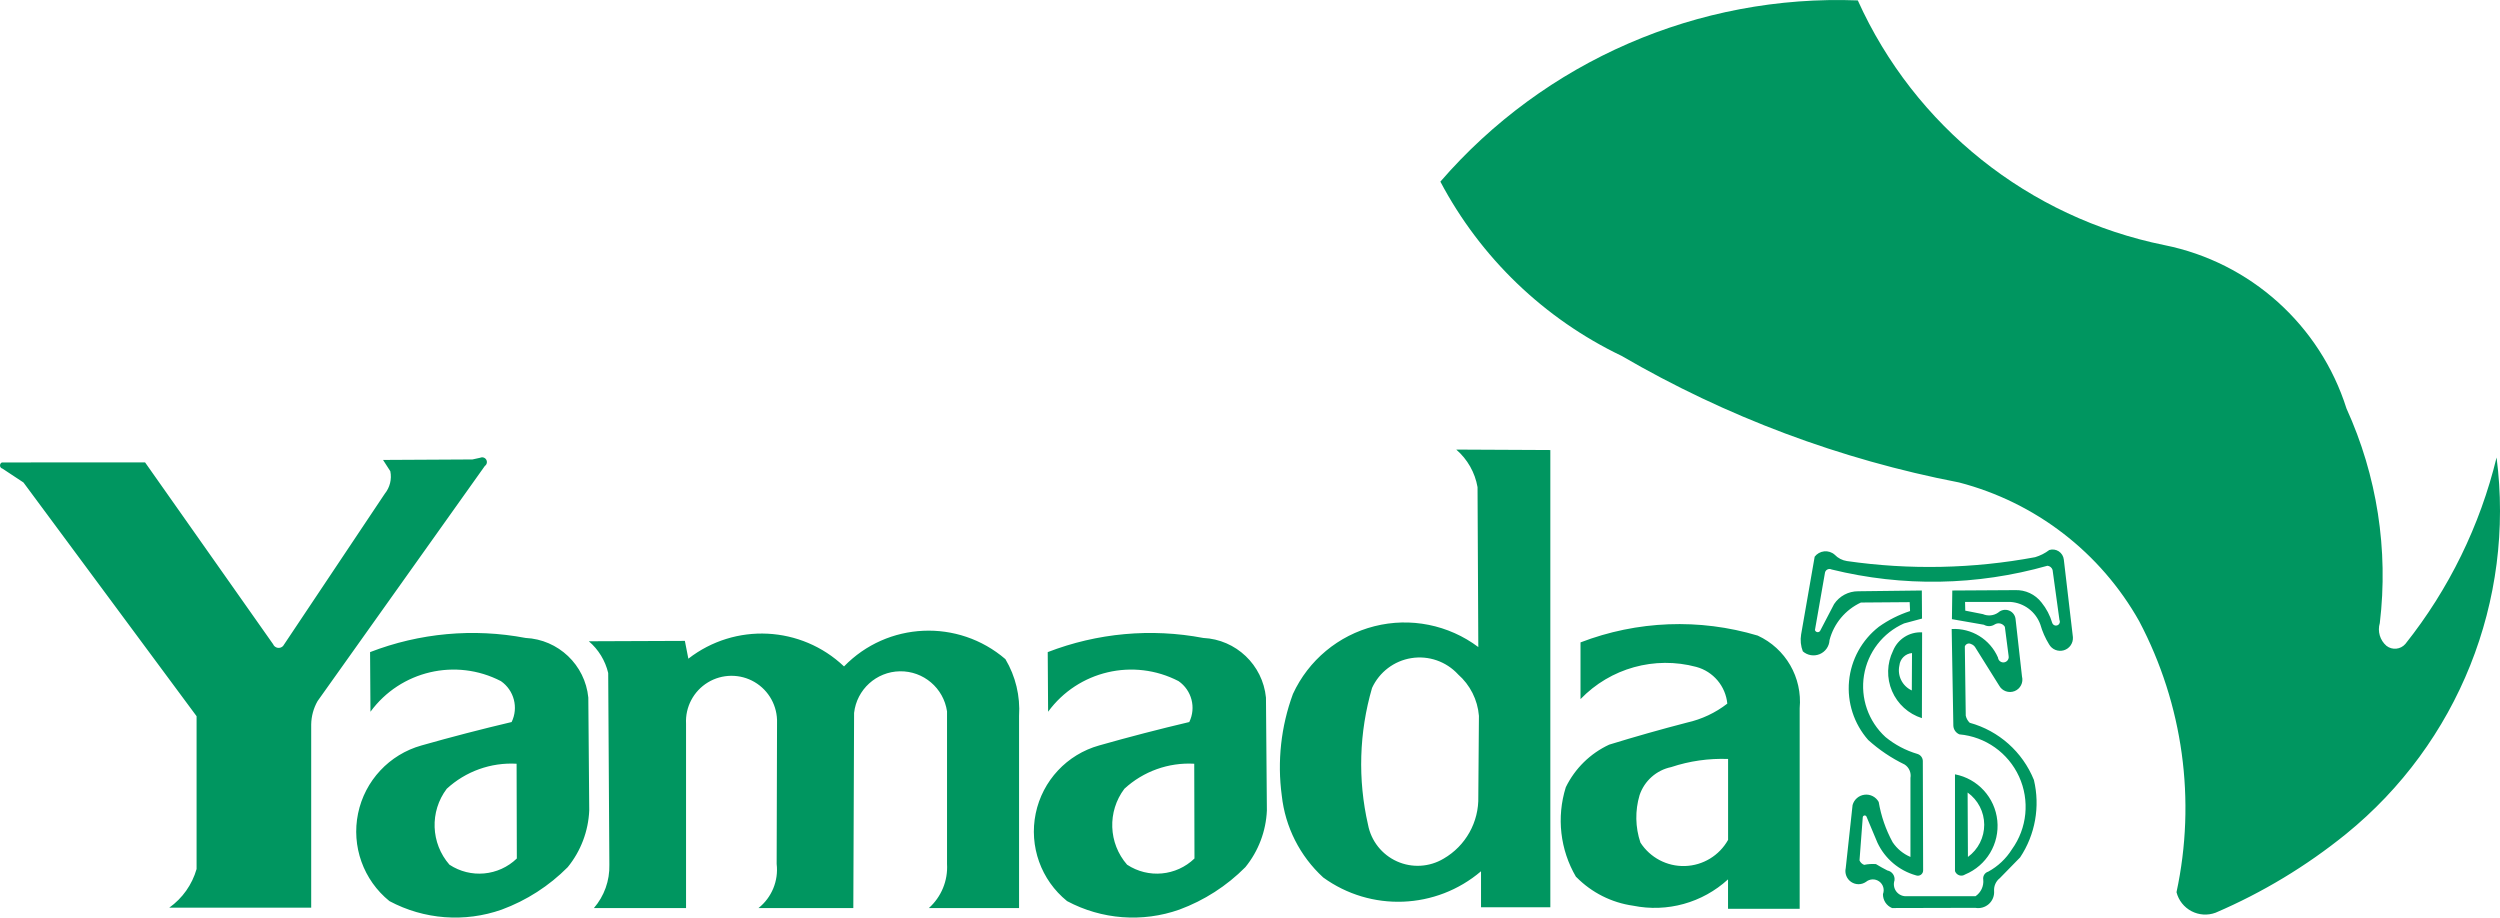 <?xml version="1.0" encoding="UTF-8"?>
<svg id="_レイヤー_1" data-name="レイヤー 1" xmlns="http://www.w3.org/2000/svg" width="34.419mm" height="12.633mm" viewBox="0 0 97.566 35.809">
  <defs>
    <style>
      .cls-1 {
        fill: #009660;
        stroke-width: 0px;
      }
    </style>
  </defs>
  <path class="cls-1" d="m45.996,26.582c.513.356.691,1.034.417,1.596-1.178.278-2.35.582-3.515.913h0c-1.258.352-2.214,1.376-2.478,2.655h0c-.264,1.279.208,2.599,1.224,3.42h0c1.349.721,2.94.842,4.383.332h0c.969-.358,1.848-.923,2.575-1.656h0c.511-.628.805-1.404.84-2.212h0l-.036-4.407c-.126-1.275-1.168-2.266-2.448-2.327h0c-2.035-.386-4.137-.194-6.069.553h0l.015,2.327c1.171-1.6,3.333-2.106,5.093-1.194h0Zm.611,3.223l.009,3.698c-.712.687-1.805.787-2.63.242h0c-.731-.838-.775-2.074-.106-2.962h0c.739-.681,1.723-1.034,2.726-.978h0Zm-27.057-3.223c.513.356.691,1.034.417,1.596-1.178.278-2.35.582-3.515.913h0c-1.258.352-2.214,1.376-2.478,2.655h0c-.264,1.279.208,2.599,1.224,3.42h0c1.349.721,2.94.842,4.383.332h0c.969-.358,1.848-.923,2.575-1.656h0c.511-.628.805-1.404.84-2.212h0l-.036-4.407c-.126-1.275-1.168-2.266-2.448-2.327h0c-2.035-.386-4.137-.194-6.069.553h0l.015,2.327c1.171-1.6,3.333-2.106,5.093-1.194h0Zm.611,3.223l.009,3.698c-.712.687-1.805.787-2.63.242h0c-.731-.838-.775-2.074-.106-2.962h0c.739-.681,1.723-1.034,2.726-.978h0Zm41.522-2.523c1.165-1.209,2.894-1.69,4.516-1.256.663.179,1.145.749,1.212,1.433h0c-.463.359-1,.612-1.572.74h0c-1.019.264-2.032.551-3.038.861h0c-.738.343-1.336.93-1.693,1.662h0c-.367,1.171-.222,2.442.399,3.5h0l.018.012c.596.603,1.373.994,2.212,1.112h0c1.327.269,2.703-.113,3.702-1.028h0v1.149s2.796,0,2.796,0v-7.828c.11-1.197-.546-2.333-1.638-2.835h0c-2.271-.679-4.703-.585-6.915.266h0v2.211Zm5.758,2.337v3.158c-.342.611-.98.999-1.681,1.02h0c-.701.022-1.361-.326-1.74-.915h0c-.202-.599-.213-1.246-.033-1.852h0c.188-.558.658-.974,1.234-1.094h0c.715-.238,1.467-.345,2.221-.317h0Zm3.378-7.888l-.528,3.031c-.037.221-.014.447.066.656h0c.18.161.437.203.66.11h0c.223-.094.372-.307.383-.548h0c.169-.647.618-1.184,1.224-1.466h0l1.904-.015.015.348c-.434.141-.844.347-1.217.612h0c-.664.516-1.085,1.283-1.164,2.119h0c-.079.837.192,1.669.747,2.3h0c.425.384.903.706,1.419.956h0c.176.112.267.32.23.526h0v3.083c-.283-.12-.524-.319-.695-.574h0c-.267-.49-.451-1.021-.544-1.572h0c-.109-.198-.327-.31-.551-.283h0c-.224.027-.41.186-.469.404h0l-.267,2.46c-.047.206.036.42.21.539h0c.174.119.404.12.578,0h0c.148-.123.36-.131.517-.019h0c.157.112.217.316.148.495h0c-.004.237.136.453.355.544h0l3.249-.008c.189.035.384-.021.528-.149h0c.143-.129.219-.316.205-.508h0c-.013-.194.07-.382.224-.502h0l.792-.81c.591-.889.785-1.984.538-3.022h0c-.442-1.093-1.368-1.919-2.506-2.232h0c-.077-.075-.131-.171-.154-.277h0l-.036-2.702c.016-.046.051-.083.096-.102h0c.045-.019.096-.017.14.005h0c.084.028.154.089.193.169h0l.91,1.455c.117.214.376.307.603.217h0c.227-.09.351-.336.289-.572h0l-.249-2.221c-.01-.156-.108-.293-.254-.351h0c-.145-.058-.311-.027-.426.079h0c-.175.122-.401.145-.597.06h0l-.688-.136-.008-.34h1.768c.532.034.992.382,1.171.884h0c.077.271.192.531.34.771h0c.114.203.354.299.577.232h0c.223-.067.369-.28.353-.512h0l-.355-3.03c-.015-.13-.087-.247-.196-.319h0c-.11-.072-.245-.091-.371-.052h0c-.165.126-.352.22-.552.28h0c-2.423.452-4.905.503-7.345.151h0c-.182-.027-.35-.114-.478-.248h0c-.112-.099-.261-.146-.41-.131h0c-.149.016-.284.093-.374.212h0Zm9.558,2.471c.022.052.013.111-.022.155-.035.044-.092.064-.147.054h0c-.055-.01-.1-.05-.118-.104h0c-.085-.289-.226-.559-.416-.793h0c-.246-.32-.632-.5-1.035-.484h0l-2.448.015-.015,1.118c.416.072.832.145,1.248.218h0c.132.077.296.072.423-.012h0c.135-.084.313-.042.395.094h0l.147,1.136c.016.076-.012.155-.073.205h0c-.06.049-.143.062-.215.031h0c-.072-.03-.121-.098-.128-.176h0c-.31-.712-1.031-1.155-1.806-1.111h0l.065,3.774c.007.149.099.28.237.337h0c1.016.092,1.904.721,2.328,1.649h0c.423.928.317,2.012-.28,2.839h0c-.228.364-.545.663-.922.869h0c-.134.039-.218.172-.196.31h0c.027.256-.09.505-.302.65h-2.743c-.146-.008-.279-.083-.362-.204h0c-.082-.121-.103-.273-.057-.411h0c.028-.183-.095-.355-.277-.39h0c-.152-.077-.301-.16-.446-.249h0c-.154-.012-.31-.002-.461.03h0c-.081-.031-.147-.094-.181-.174h0l.127-1.684c.003-.035.029-.063.064-.069h0c.034-.006.068.013.082.045h0c.145.338.288.676.427,1.017h0c.293.623.842,1.089,1.505,1.275h0c.063.024.134.015.19-.024h0c.056-.039.089-.102.088-.17h0l-.012-4.274c-.005-.127-.09-.236-.212-.272h0c-.455-.134-.878-.358-1.245-.659h0c-.669-.611-.984-1.519-.838-2.413h0c.146-.894.734-1.654,1.562-2.021h0l.702-.189-.008-1.096-2.486.03c-.376-.001-.728.186-.937.499h0l-.544,1.043c-.023.039-.067.06-.112.053h0c-.045-.007-.081-.04-.092-.083h0l.388-2.218c.005-.059.04-.112.092-.141h0c.052-.029.115-.031.168-.004h0c2.774.685,5.678.635,8.427-.145h0c.093.01.171.074.199.163h0l.269,1.96Zm-5.365.476c-.492-.027-.948.261-1.133.718-.241.494-.256,1.068-.04,1.573h0c.216.505.642.891,1.166,1.057h0l.008-3.347Zm-.393.809l-.008,1.458c-.371-.17-.573-.576-.484-.975h0c.026-.258.232-.462.491-.484h0Zm1.677,4.73v3.778c.027.077.088.138.165.164h0c.078.026.163.014.23-.032h0c.837-.346,1.348-1.201,1.257-2.102h0c-.091-.901-.763-1.636-1.653-1.807h0Zm.493.712c.405.29.646.756.648,1.254.002.498-.234.966-.636,1.26h0l-.012-2.513Zm-37.551-5.205c-1.844-1.586-4.605-1.462-6.299.284-1.672-1.589-4.254-1.717-6.075-.302h0l-.136-.695-3.748.015c.377.322.642.756.756,1.239h0l.045,7.481c.017.62-.199,1.224-.604,1.693h3.597v-7.193c-.035-.653.292-1.273.85-1.613h0c.559-.34,1.259-.346,1.823-.016h0c.564.331.901.945.878,1.598h0l-.015,5.501c.078.659-.191,1.31-.71,1.723h3.702s.03-7.617.03-7.617c.103-.913.868-1.609,1.787-1.624h0c.919-.015,1.707.654,1.84,1.564h0v5.954c.039.653-.223,1.287-.71,1.723h3.521v-7.496c.05-.776-.135-1.55-.532-2.218h0Zm-24.288-7.773l.283.439c.063.311-.017.633-.217.879h0l-3.967,5.939c-.054.06-.135.087-.215.073h0c-.079-.014-.146-.068-.177-.143h0l-4.996-7.094-5.588.003c-.049.024-.078.075-.072.129H0c.005.054.044.099.097.112H.097l.819.541,6.756,9.121v5.964c-.174.609-.55,1.141-1.066,1.508h5.539s0-7.148,0-7.148c.005-.321.09-.635.249-.914h0l6.527-9.175c.08-.054.104-.16.057-.244h0c-.047-.084-.151-.117-.238-.077h0l-.302.066-3.488.019Zm36.686,16.29c1.863,1.353,4.41,1.254,6.163-.239v1.405h2.705v-17.844l-3.672-.018c.438.378.732.896.831,1.466h0l.03,6.241c-1.16-.87-2.65-1.169-4.055-.813h0c-1.405.356-2.574,1.328-3.18,2.645h0c-.466,1.267-.615,2.628-.435,3.965h0c.133,1.224.707,2.359,1.614,3.192h0Zm5.265-7.925c.472.413.765.994.816,1.62l-.024,3.149c.027.995-.492,1.926-1.354,2.424h0c-.553.331-1.232.371-1.82.107h0c-.588-.264-1.01-.798-1.13-1.431h0c-.404-1.764-.349-3.601.157-5.338h0c.285-.62.861-1.057,1.535-1.164h0c.674-.107,1.357.13,1.82.632h0Zm26.587-2.067c1.709,3.243,2.224,6.985,1.453,10.569.08.319.293.588.584.741h0c.291.153.633.175.941.06h0c1.83-.785,3.542-1.818,5.09-3.071h0c4.373-3.549,6.597-9.109,5.876-14.695h0c-.644,2.656-1.859,5.139-3.56,7.278h0c-.187.217-.512.249-.737.073h0c-.255-.219-.356-.567-.26-.889h0c.342-2.857-.108-5.753-1.3-8.372h0c-1.031-3.259-3.751-5.702-7.103-6.377h0c-5.294-1.073-9.748-4.627-11.969-9.551h0c-6.222-.238-12.216,2.364-16.291,7.073h0c1.568,2.966,4.047,5.35,7.073,6.8h0c4.08,2.375,8.531,4.044,13.166,4.939h0c2.986.775,5.527,2.733,7.038,5.423h0Z"/>
</svg>
